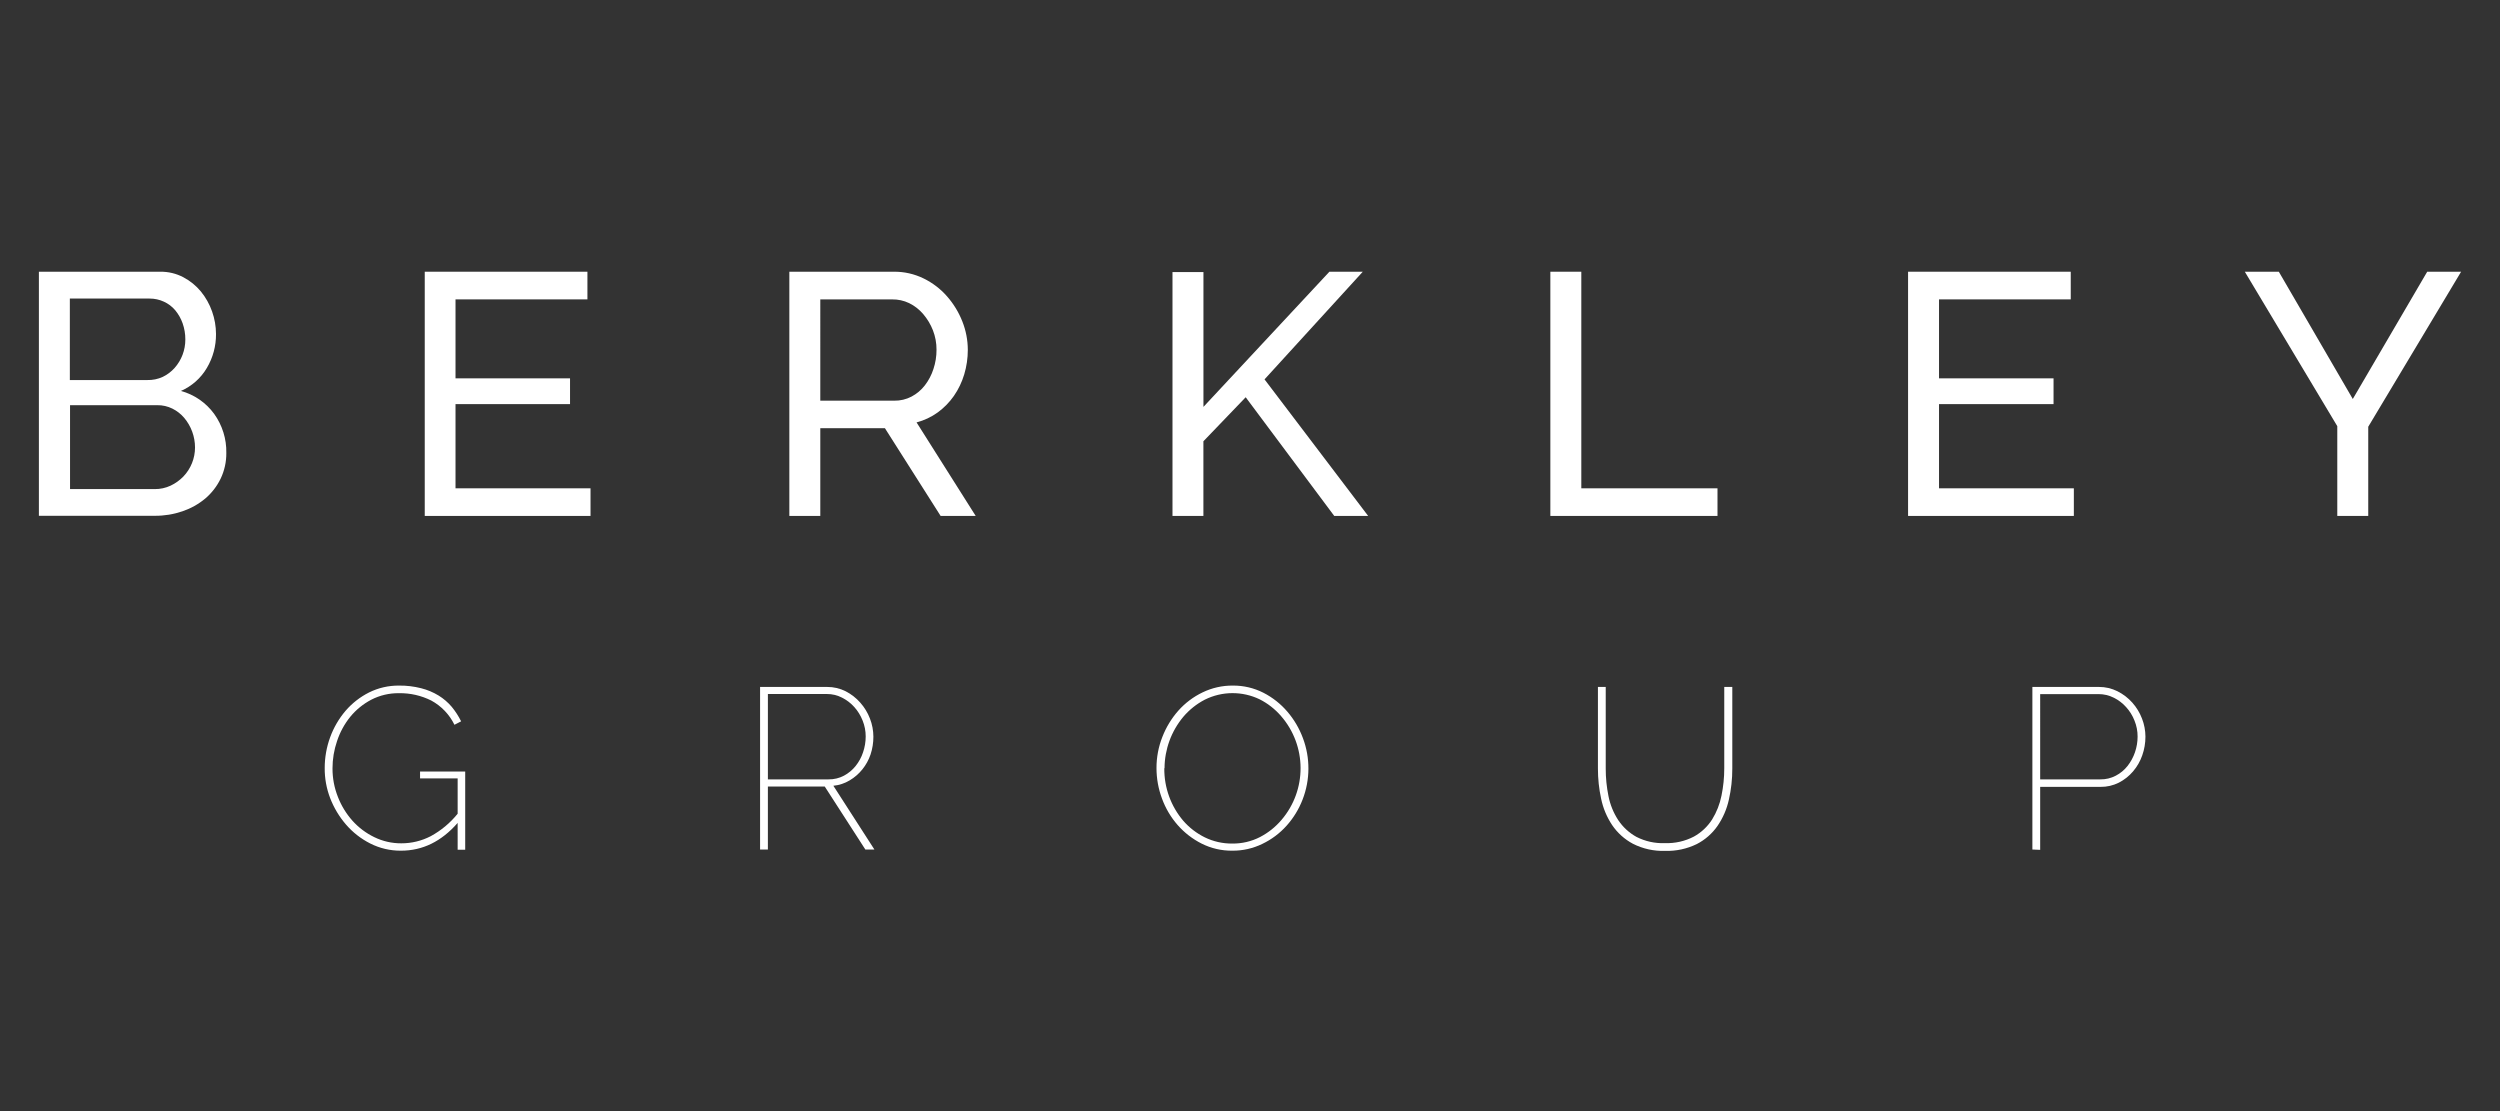 <?xml version="1.0" encoding="utf-8"?>
<!-- Generator: Adobe Illustrator 16.0.0, SVG Export Plug-In . SVG Version: 6.00 Build 0)  -->
<!DOCTYPE svg PUBLIC "-//W3C//DTD SVG 1.1//EN" "http://www.w3.org/Graphics/SVG/1.1/DTD/svg11.dtd">
<svg version="1.1" id="Layer_1" xmlns="http://www.w3.org/2000/svg" xmlns:xlink="http://www.w3.org/1999/xlink" x="0px" y="0px"
	 width="450px" height="200px" viewBox="0 0 450 200" enable-background="new 0 0 450 200" xml:space="preserve">
<rect x="0" y="0" width="450" height="200" fill="#333333" stroke="none"/>
<g>
	<path fill="#FFFFFF" d="M82.375,148.126c-2.906,3.332-6.304,4.997-10.193,4.997c-1.926,0.018-3.828-0.428-5.546-1.299
		c-1.662-0.842-3.143-2-4.36-3.41c-1.216-1.411-2.181-3.022-2.851-4.761c-0.658-1.72-0.989-3.548-0.977-5.39
		c-0.003-1.9,0.33-3.787,0.985-5.571c0.633-1.732,1.568-3.339,2.764-4.744c1.178-1.369,2.616-2.492,4.229-3.305
		c1.674-0.831,3.521-1.255,5.389-1.238c1.349-0.018,2.695,0.144,4.002,0.479c1.106,0.278,2.165,0.723,3.139,1.317
		c0.886,0.547,1.68,1.229,2.354,2.022c0.663,0.805,1.23,1.682,1.692,2.616L81.8,130.46c-0.902-1.852-2.359-3.376-4.168-4.36
		c-1.803-0.905-3.799-1.36-5.816-1.325c-1.737-0.024-3.454,0.38-4.997,1.178c-1.453,0.762-2.737,1.809-3.776,3.077
		c-1.047,1.299-1.85,2.776-2.372,4.36c-0.544,1.586-0.821,3.251-0.819,4.927c-0.007,1.752,0.322,3.49,0.968,5.119
		c0.609,1.574,1.495,3.027,2.616,4.29c1.104,1.23,2.437,2.234,3.924,2.956c1.514,0.743,3.179,1.126,4.866,1.116
		c1.845,0.006,3.664-0.434,5.302-1.282c1.867-1.016,3.515-2.391,4.848-4.046v-6.356h-6.767v-1.238h8.127v14.073h-1.36V148.126z"/>
	<path fill="#FFFFFF" d="M136.814,152.914v-29.265h12.051c1.168-0.011,2.323,0.259,3.366,0.785c0.992,0.511,1.879,1.202,2.616,2.04
		c0.75,0.843,1.341,1.815,1.744,2.869c0.405,1.039,0.615,2.146,0.619,3.262c0.003,1.093-0.17,2.18-0.515,3.217
		c-0.328,0.962-0.82,1.859-1.457,2.651c-0.635,0.795-1.409,1.468-2.284,1.988c-0.897,0.543-1.904,0.877-2.948,0.977l7.386,11.476
		h-1.63l-7.307-11.336h-10.237v11.336H136.814z M138.219,140.287h10.917c0.965,0.015,1.919-0.213,2.773-0.662
		c0.812-0.433,1.527-1.026,2.102-1.744c0.594-0.738,1.048-1.577,1.343-2.477c0.311-0.916,0.47-1.876,0.471-2.843
		c0.003-0.983-0.187-1.958-0.558-2.869c-0.351-0.894-0.858-1.718-1.5-2.433c-0.626-0.698-1.377-1.271-2.215-1.691
		c-0.836-0.43-1.763-0.65-2.703-0.646h-10.629V140.287z"/>
	<path fill="#FFFFFF" d="M221.834,153.123c-1.927,0.026-3.833-0.414-5.554-1.282c-1.636-0.827-3.099-1.961-4.308-3.339
		c-1.221-1.395-2.173-3.003-2.808-4.744c-0.657-1.757-0.994-3.617-0.994-5.494c-0.007-1.921,0.351-3.827,1.055-5.615
		c0.673-1.74,1.65-3.347,2.886-4.743c1.223-1.371,2.705-2.485,4.36-3.279c1.693-0.819,3.552-1.237,5.433-1.221
		c1.921-0.019,3.817,0.428,5.528,1.299c1.645,0.846,3.107,2.004,4.308,3.41c1.204,1.409,2.149,3.021,2.791,4.761
		c1.335,3.562,1.312,7.492-0.062,11.04c-0.67,1.738-1.65,3.34-2.895,4.726c-1.224,1.364-2.706,2.473-4.36,3.262
		C225.539,152.718,223.698,153.136,221.834,153.123z M209.574,138.299c-0.015,1.73,0.28,3.449,0.872,5.075
		c0.58,1.593,1.439,3.069,2.538,4.36c1.082,1.244,2.401,2.261,3.88,2.99c1.536,0.751,3.226,1.133,4.936,1.116
		c1.743,0.024,3.464-0.38,5.014-1.177c1.473-0.766,2.782-1.812,3.854-3.078c4.613-5.394,4.576-13.354-0.087-18.704
		c-1.072-1.24-2.375-2.259-3.837-3c-3.125-1.51-6.773-1.487-9.88,0.061c-1.475,0.766-2.787,1.812-3.863,3.078
		c-2.168,2.595-3.365,5.863-3.384,9.243L209.574,138.299z"/>
	<path fill="#FFFFFF" d="M299.669,151.763c1.816,0.066,3.619-0.339,5.232-1.177c1.333-0.737,2.459-1.795,3.278-3.078
		c0.818-1.323,1.391-2.782,1.692-4.309c0.33-1.609,0.497-3.248,0.496-4.892v-14.658h1.448v14.693
		c0.006,1.886-0.202,3.768-0.619,5.606c-0.373,1.692-1.069,3.298-2.049,4.727c-0.959,1.376-2.24,2.496-3.732,3.262
		c-1.771,0.862-3.726,1.281-5.694,1.221c-2.01,0.069-4.005-0.372-5.799-1.282c-1.502-0.801-2.786-1.956-3.74-3.366
		c-0.958-1.439-1.63-3.05-1.979-4.743c-0.386-1.782-0.578-3.601-0.576-5.424v-14.693h1.404v14.693
		c-0.004,1.67,0.163,3.334,0.497,4.971c0.302,1.528,0.895,2.984,1.743,4.29c0.836,1.261,1.964,2.302,3.288,3.034
		C296.139,151.445,297.897,151.833,299.669,151.763z"/>
	<path fill="#FFFFFF" d="M365.828,152.914v-29.265h11.964c1.168-0.011,2.322,0.259,3.366,0.785c1.007,0.506,1.91,1.198,2.659,2.04
		c0.75,0.843,1.341,1.815,1.744,2.869c0.405,1.039,0.614,2.146,0.619,3.262c0.001,1.146-0.194,2.284-0.575,3.365
		c-0.367,1.058-0.93,2.036-1.657,2.887c-0.711,0.834-1.579,1.522-2.556,2.022c-1.024,0.514-2.157,0.773-3.305,0.759h-10.855v11.336
		L365.828,152.914z M367.232,140.287h10.812c0.974,0.02,1.937-0.209,2.799-0.662c0.819-0.426,1.538-1.021,2.11-1.744
		c0.584-0.744,1.038-1.581,1.343-2.477c0.312-0.909,0.471-1.864,0.471-2.825c0.003-0.984-0.187-1.959-0.558-2.869
		c-0.35-0.896-0.861-1.721-1.509-2.433c-0.626-0.702-1.38-1.276-2.224-1.692c-0.844-0.426-1.775-0.646-2.721-0.645h-10.524V140.287z
		"/>
	<path fill="#FFFFFF" d="M40.738,81.541c0.016,1.595-0.333,3.173-1.021,4.613c-0.665,1.379-1.613,2.603-2.781,3.592
		c-1.212,1.006-2.598,1.78-4.09,2.285c-1.605,0.55-3.292,0.824-4.988,0.811H7V48.91h21.852c1.445-0.02,2.872,0.322,4.151,0.994
		c1.211,0.639,2.284,1.51,3.157,2.564c0.874,1.072,1.555,2.288,2.014,3.592c0.463,1.302,0.702,2.673,0.707,4.055
		c0.02,2.146-0.547,4.256-1.64,6.104c-1.079,1.843-2.715,3.297-4.674,4.15c2.399,0.658,4.505,2.108,5.974,4.116
		C40.018,76.537,40.79,79.013,40.738,81.541z M12.572,53.741v14.667h13.952c0.953,0.023,1.898-0.17,2.764-0.567
		c0.807-0.388,1.53-0.93,2.128-1.596c1.26-1.413,1.952-3.243,1.944-5.136c0.006-0.992-0.159-1.977-0.488-2.913
		c-0.303-0.857-0.754-1.654-1.334-2.354c-0.558-0.659-1.255-1.186-2.041-1.543c-0.806-0.373-1.684-0.563-2.572-0.558H12.572z
		 M35.104,80.546c-0.003-1.949-0.691-3.834-1.944-5.328c-0.589-0.694-1.313-1.26-2.128-1.666c-0.848-0.42-1.783-0.633-2.729-0.619
		H12.607v15.103h15.251c0.985,0.01,1.959-0.202,2.851-0.619c0.856-0.405,1.633-0.96,2.293-1.639
		C34.352,84.371,35.105,82.496,35.104,80.546z"/>
	<path fill="#FFFFFF" d="M106.294,87.897v4.971h-29.84V48.91h29.282v4.979H81.992v14.213h20.614v4.639H81.992v15.155H106.294z"/>
	<path fill="#FFFFFF" d="M142.082,92.868V48.91h18.818c1.855-0.02,3.688,0.395,5.354,1.212c1.604,0.782,3.036,1.875,4.211,3.218
		c1.173,1.335,2.105,2.863,2.756,4.517c0.646,1.626,0.98,3.359,0.985,5.11c0.002,1.497-0.215,2.987-0.645,4.421
		c-0.412,1.38-1.039,2.687-1.857,3.872c-0.799,1.146-1.783,2.151-2.913,2.974c-1.147,0.832-2.439,1.441-3.811,1.796l10.647,16.839
		h-6.313l-10.028-15.792h-11.633v15.792H142.082z M147.653,72.123h13.307c1.086,0.018,2.159-0.237,3.122-0.741
		c0.932-0.493,1.746-1.18,2.39-2.014c0.681-0.883,1.203-1.877,1.543-2.938c0.376-1.125,0.565-2.303,0.558-3.488
		c0.006-1.193-0.213-2.376-0.645-3.488c-0.415-1.061-1.005-2.045-1.744-2.912c-0.7-0.828-1.564-1.502-2.538-1.979
		c-0.955-0.457-2.002-0.687-3.061-0.671h-12.932V72.123z"/>
	<path fill="#FFFFFF" d="M211.048,92.868V48.971h5.572v24.268l22.672-24.329h6.009l-17.685,19.376l18.652,24.582h-6.104
		l-15.94-21.364l-7.613,7.926v13.438H211.048z"/>
	<path fill="#FFFFFF" d="M279.064,92.868V48.91h5.572v38.987h24.512v4.971H279.064z"/>
	<path fill="#FFFFFF" d="M373.292,87.897v4.971h-29.839V48.91h29.281v4.979h-23.71v14.213h20.614v4.639h-20.614v15.155H373.292z"/>
	<path fill="#FFFFFF" d="M410.187,48.91l13.315,22.908l13.395-22.908H443l-16.716,27.904v16.054h-5.572V76.71l-16.646-27.8H410.187z
		"/>
</g>
</svg>
